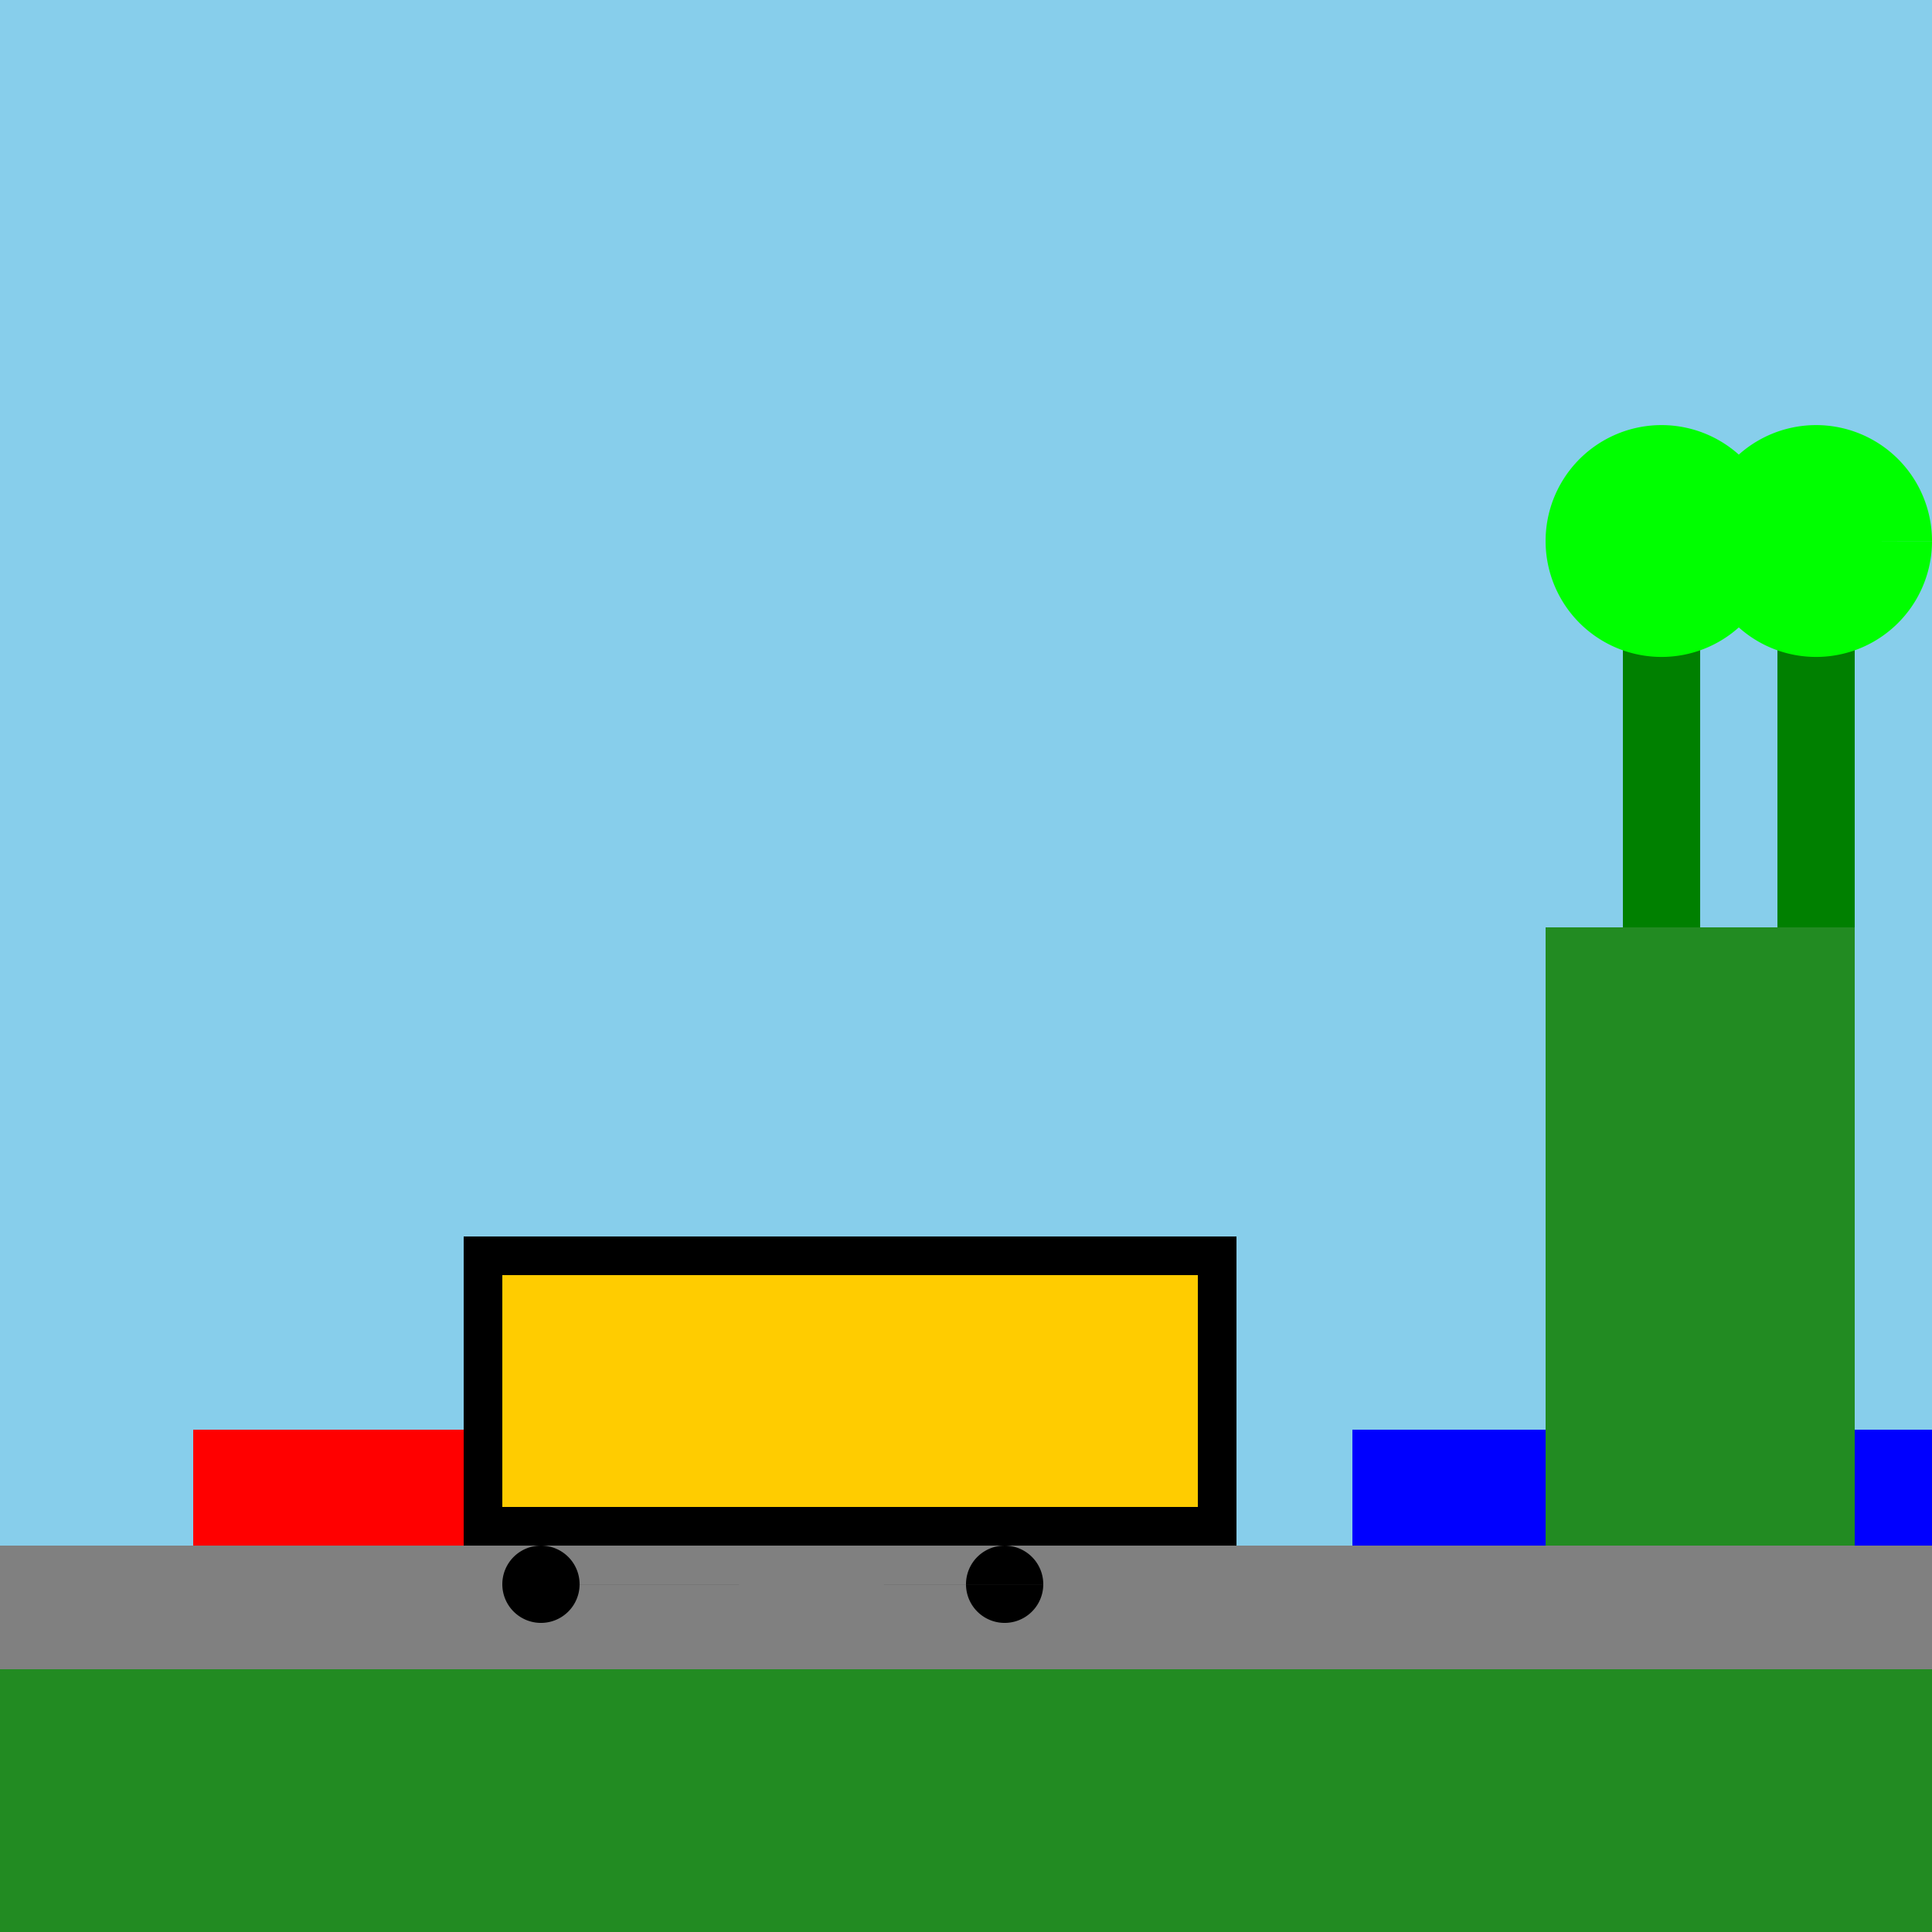 <!--

Generated by DrawGPT.
Free, open source, AI generated images in SVG, PNG, and HTML Canvas format.
https://drawgpt.ai

Created: 2023-09-26T23:40:12.717Z
Link: https://drawgpt.ai/prompt/71800/

-->
<svg xmlns="http://www.w3.org/2000/svg" xmlns:xlink="http://www.w3.org/1999/xlink" width="500" height="500"><defs/><g><rect fill="#87ceeb" stroke="none" x="0" y="0" width="512" height="512"/><rect fill="#228b22" stroke="none" x="0" y="400" width="512" height="112"/><rect fill="#808080" stroke="none" x="0" y="400" width="512" height="32"/><rect fill="#ff0000" stroke="none" x="50" y="370" width="80" height="30"/><rect fill="#ff0000" stroke="none" x="200" y="370" width="80" height="30"/><rect fill="#0000ff" stroke="none" x="350" y="370" width="80" height="30"/><rect fill="#0000ff" stroke="none" x="470" y="370" width="80" height="30"/><rect fill="#000000" stroke="none" x="120" y="320" width="200" height="80"/><rect fill="#ffcc00" stroke="none" x="130" y="330" width="180" height="60"/><path fill="#000000" stroke="none" paint-order="stroke fill markers" d=" M 150 410 A 10 10 0 1 0 150 410.01 L 270 410 A 10 10 0 1 0 270 410.01"/><rect fill="#228b22" stroke="none" x="400" y="240" width="80" height="160"/><rect fill="#008000" stroke="none" x="420" y="200" width="20" height="40"/><rect fill="#008000" stroke="none" x="460" y="200" width="20" height="40"/><rect fill="#008000" stroke="none" x="420" y="160" width="20" height="40"/><rect fill="#008000" stroke="none" x="460" y="160" width="20" height="40"/><path fill="#00ff00" stroke="none" paint-order="stroke fill markers" d=" M 460 140 A 30 30 0 1 0 460 140.03 L 500 140 A 30 30 0 1 0 500 140.03"/></g></svg>